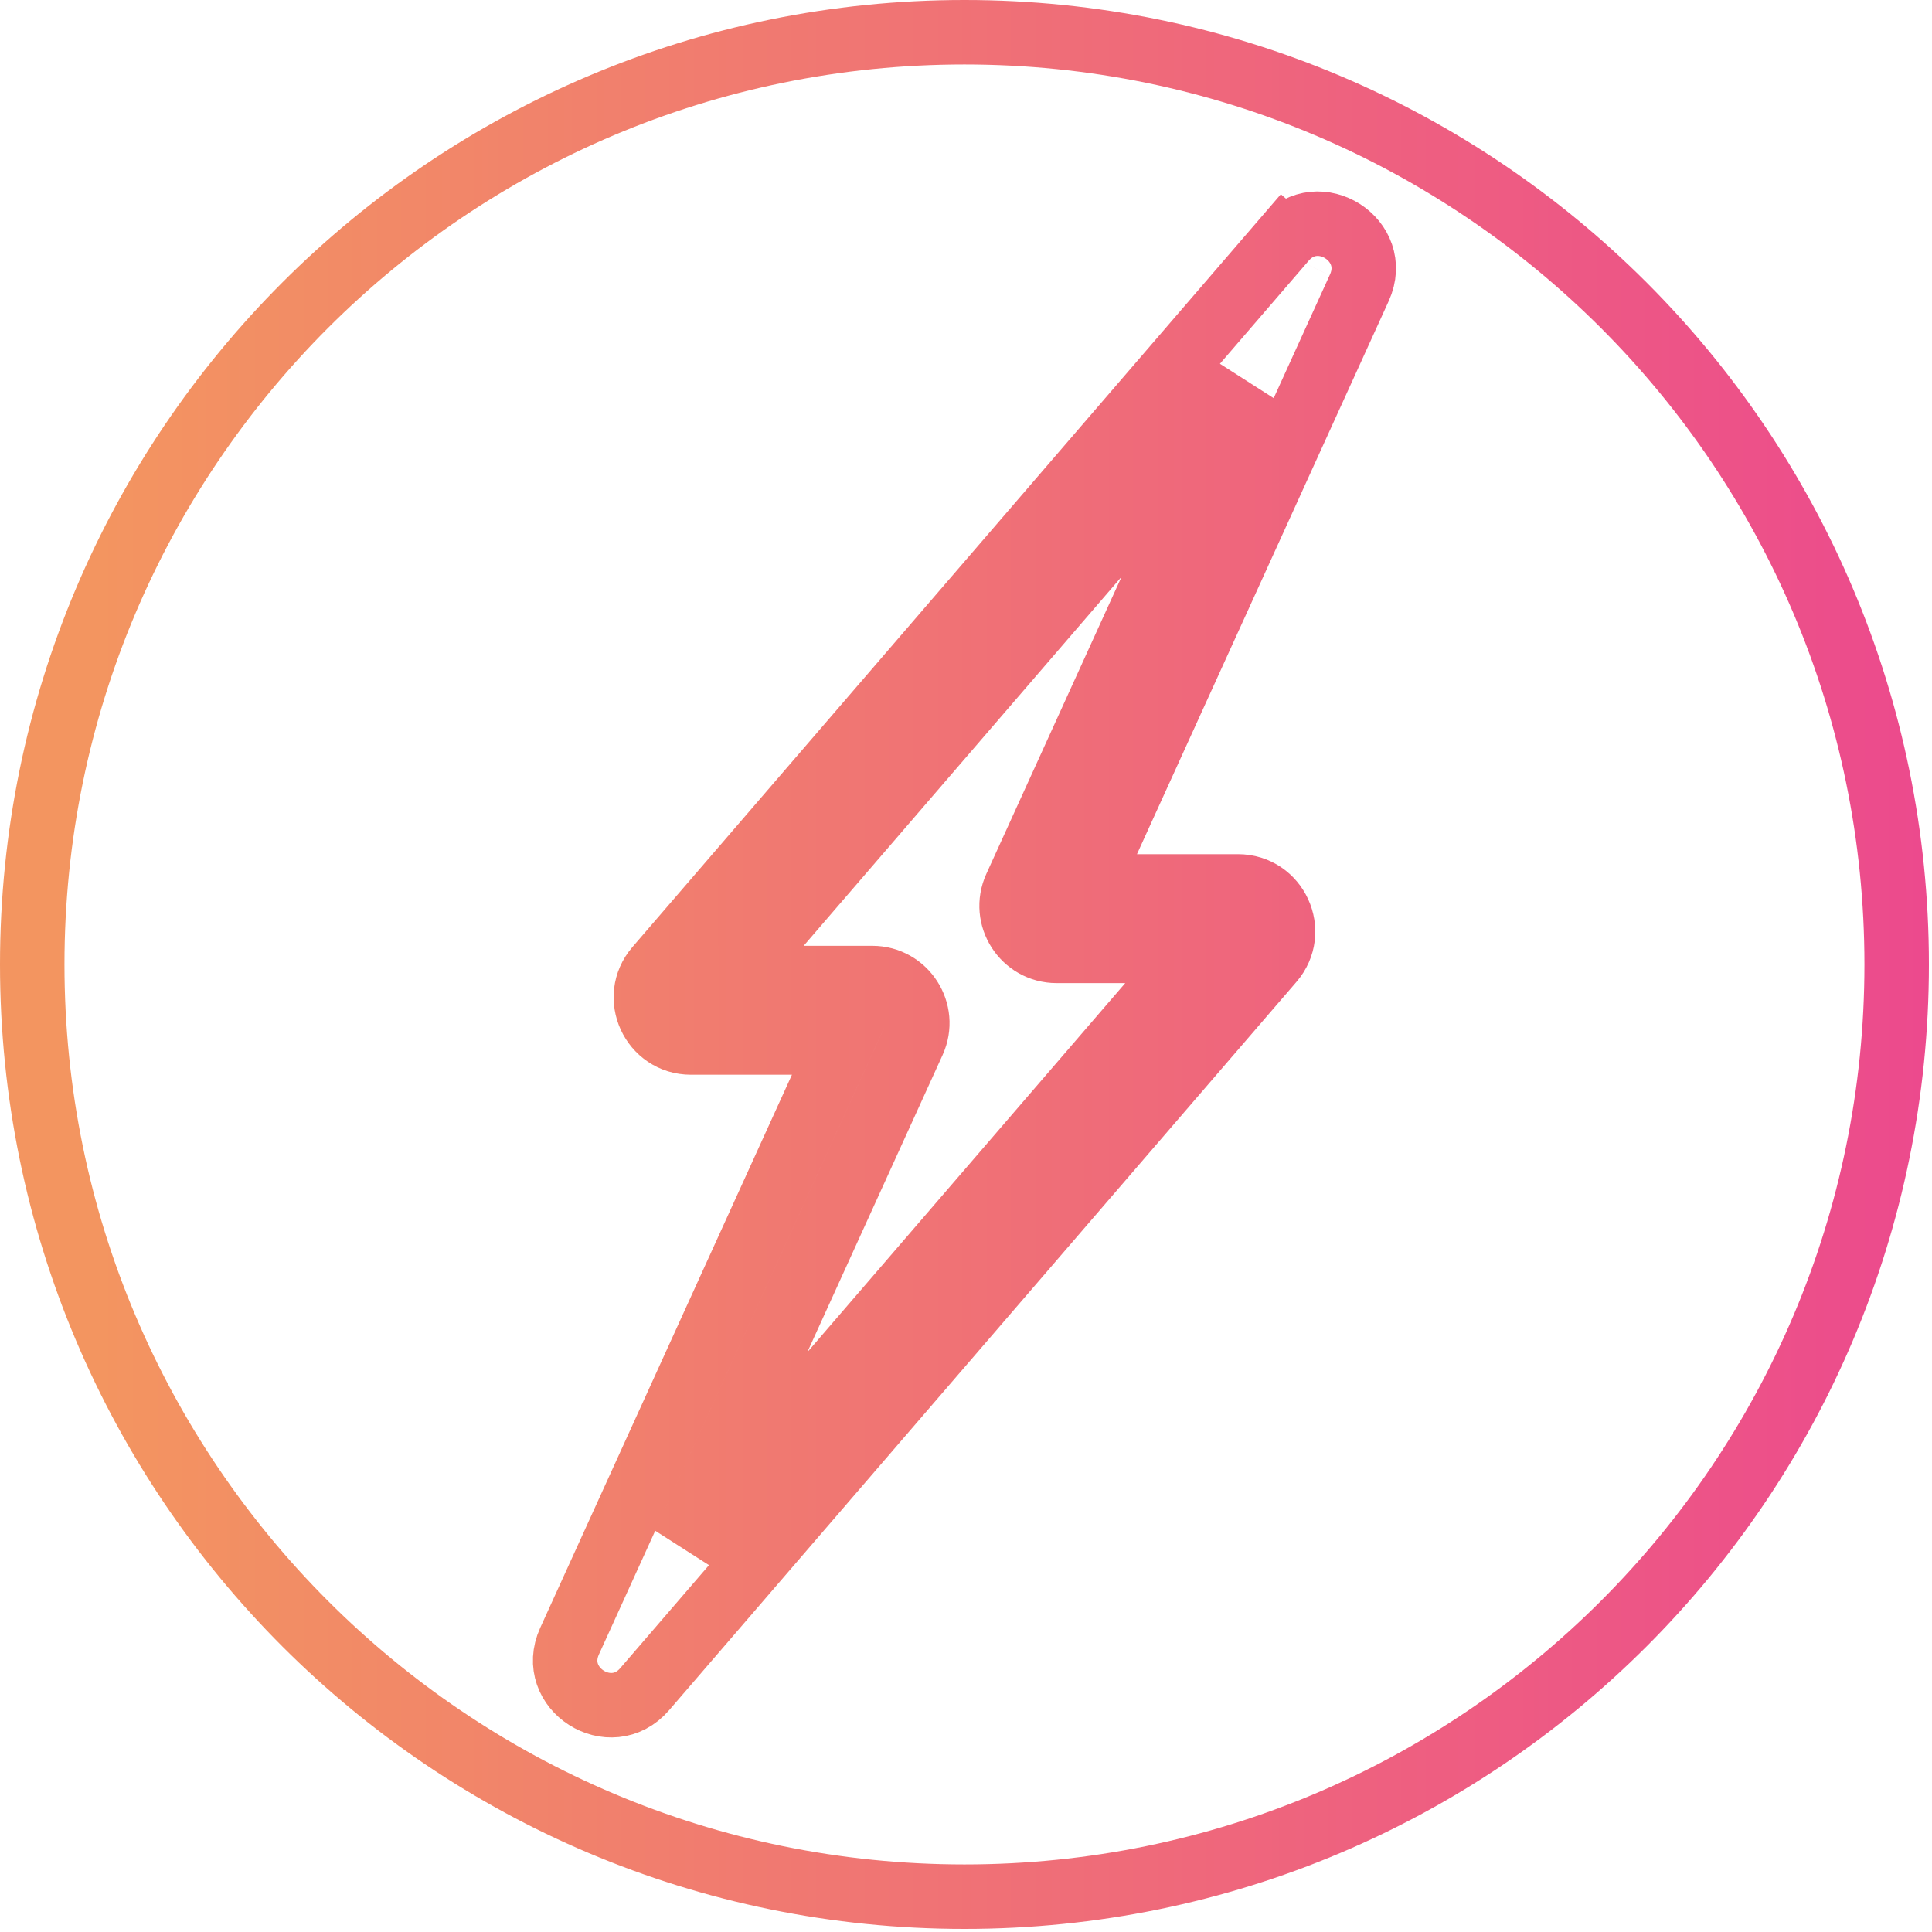 <svg width="200" height="200" viewBox="0 0 200 200" fill="none" xmlns="http://www.w3.org/2000/svg">
<path d="M90.292 101.246H75.918L128.814 39.835L105.144 91.841C103.739 94.928 105.996 98.434 109.388 98.434H123.762L70.866 159.845L94.536 107.839C95.941 104.752 93.684 101.246 90.292 101.246ZM134.645 27.025L134.644 27.027L134.645 27.025ZM132.944 24.815L135.472 26.993L132.944 24.815L67.998 100.215C65.395 103.237 67.542 107.919 71.531 107.919H87.166L58.961 169.891C56.727 174.797 63.218 178.949 66.736 174.865L131.682 99.465C134.285 96.444 132.138 91.761 128.15 91.761H112.513L140.719 29.789C142.953 24.883 136.462 20.731 132.944 24.815ZM196.343 99.84C196.343 153.159 153.159 196.343 99.84 196.343C46.521 196.343 3.337 153.159 3.337 99.84C3.337 46.521 46.521 3.337 99.84 3.337C153.159 3.337 196.343 46.521 196.343 99.84Z" stroke="url(#paint0_linear_7604_17610)" stroke-width="6.674"/>
<defs>
<linearGradient id="paint0_linear_7604_17610" x1="9.967" y1="100.352" x2="199.35" y2="100.352" gradientUnits="userSpaceOnUse">
<stop stop-color="#F39560"/>
<stop offset="1" stop-color="#EC4A8D"/>
</linearGradient>
</defs>
</svg>
